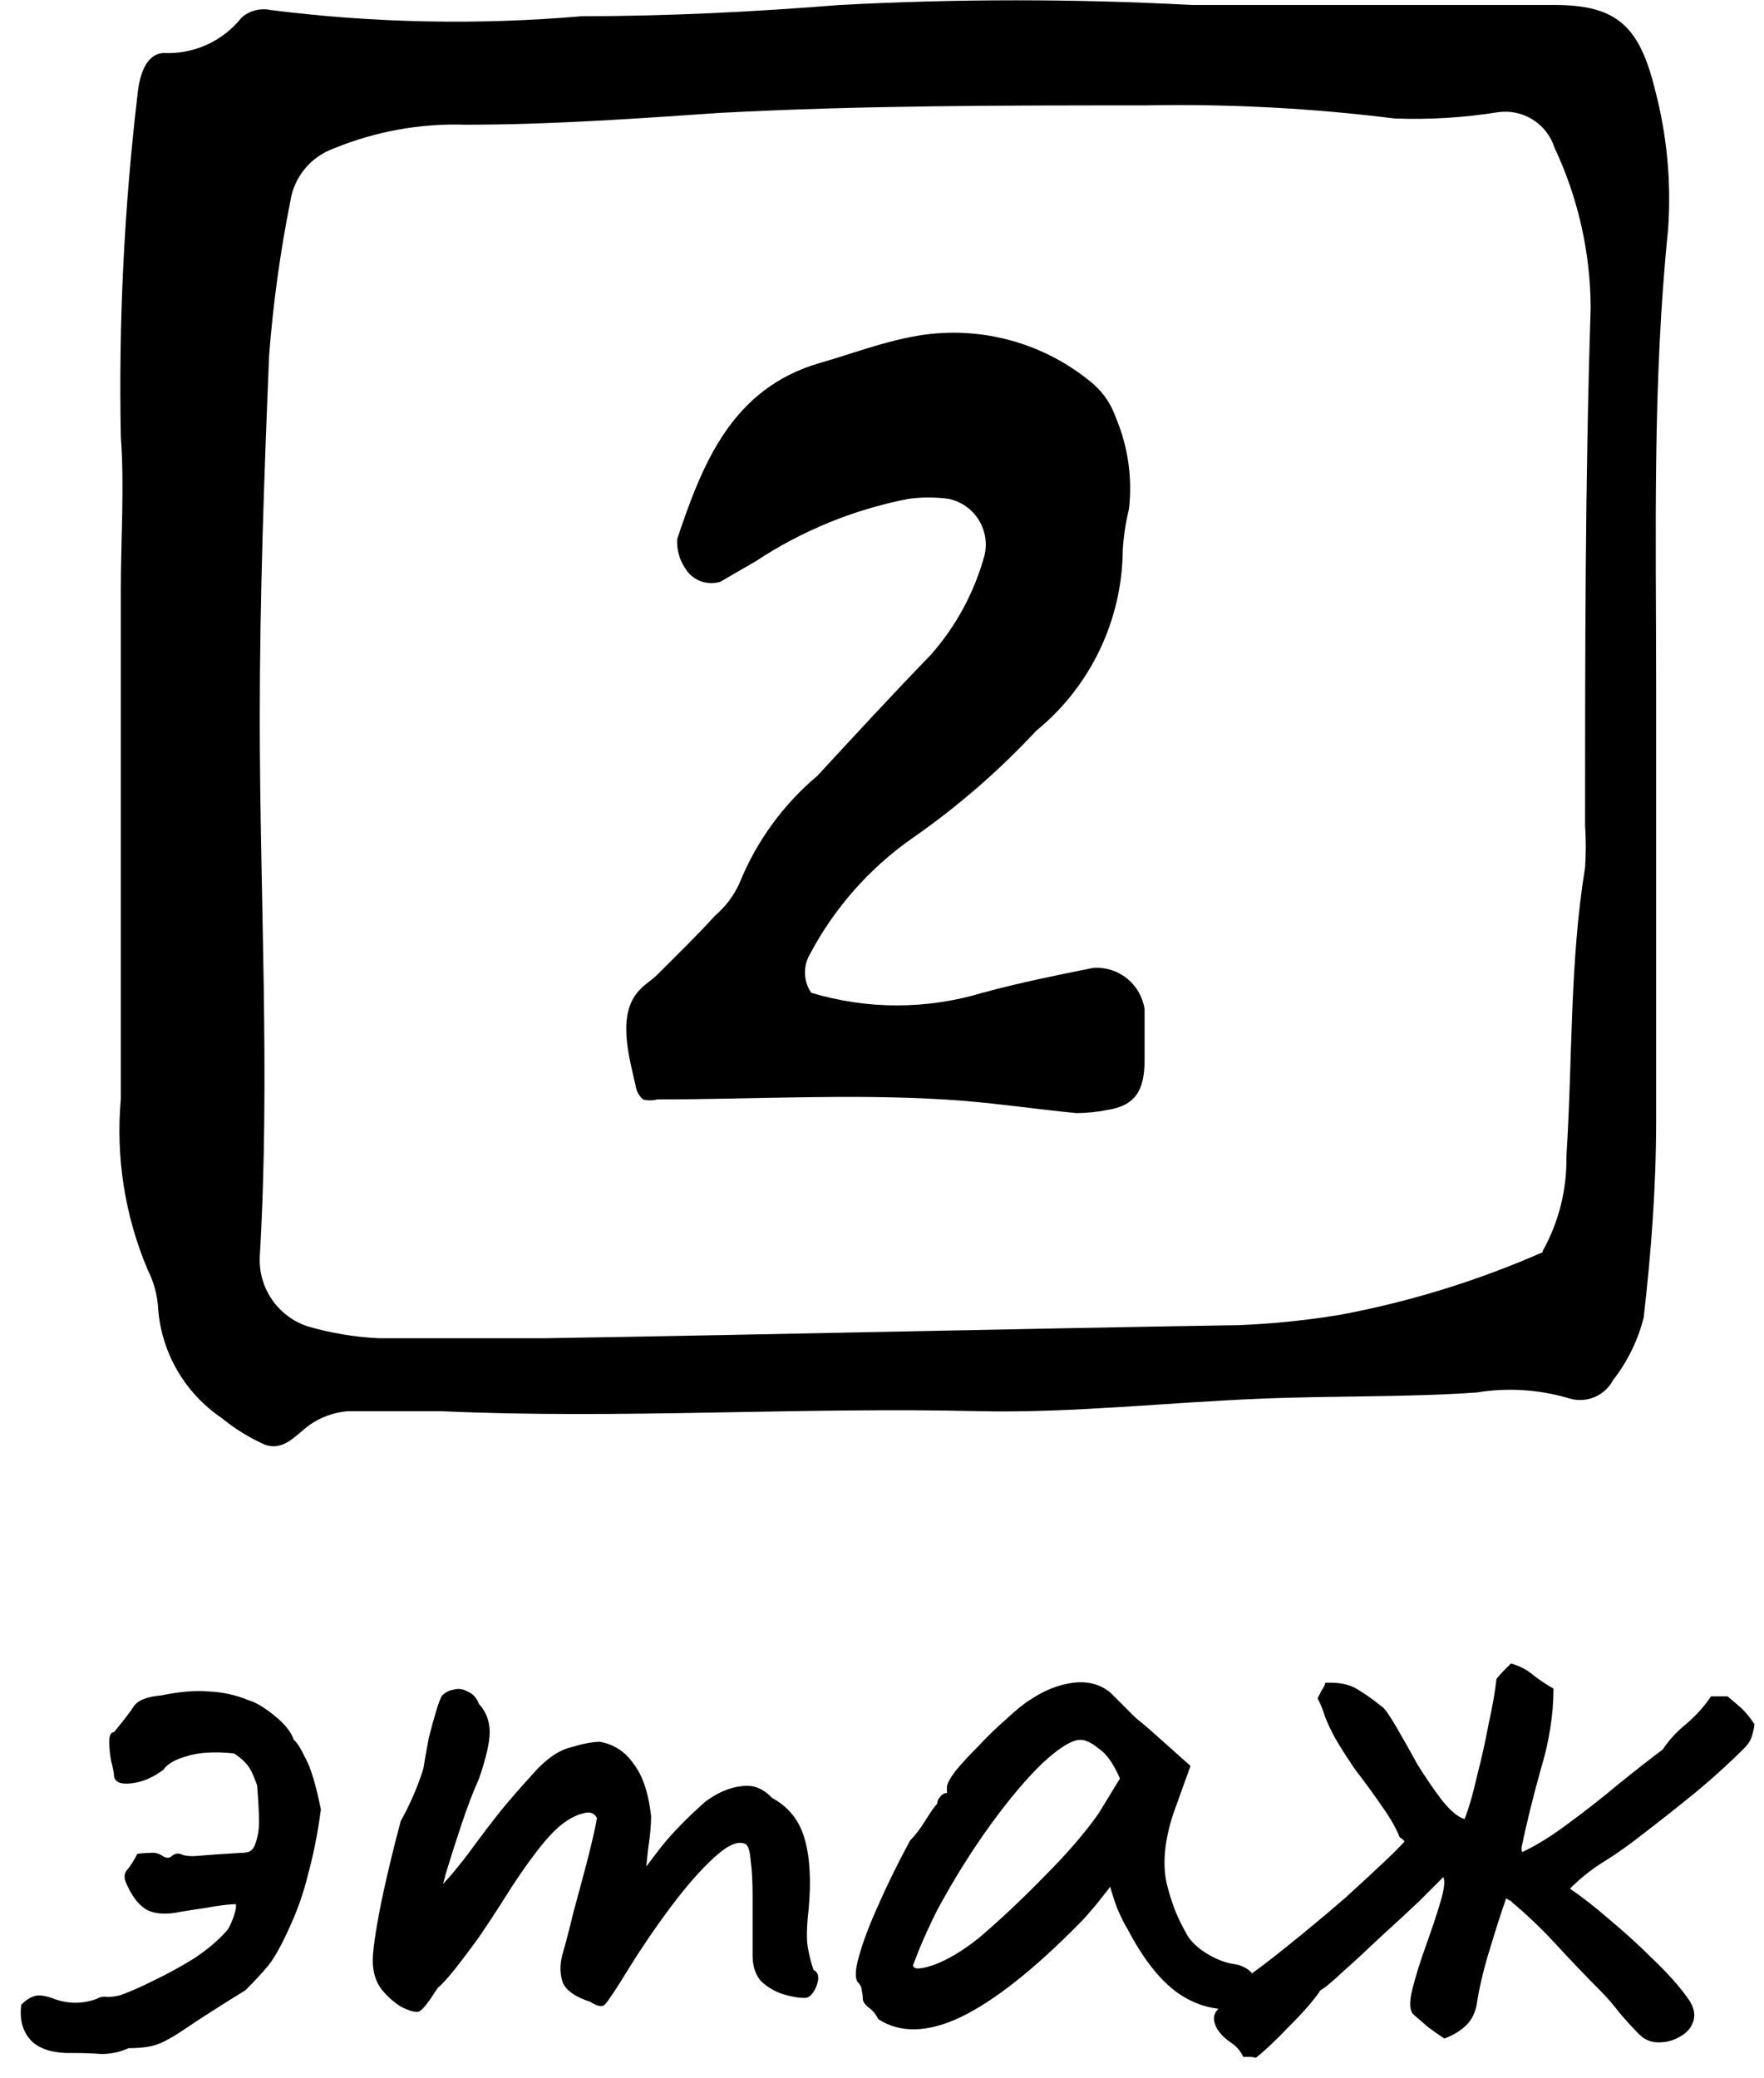 <?xml version="1.0" encoding="UTF-8"?> <svg xmlns="http://www.w3.org/2000/svg" width="73" height="86" viewBox="0 0 73 86" fill="none"><path d="M3.08 84.96C2.28 84.987 1.693 84.827 1.32 84.48C0.947 84.107 0.8 83.6 0.88 82.96C1.067 82.773 1.253 82.653 1.44 82.6C1.627 82.547 1.893 82.587 2.24 82.72C2.533 82.827 2.827 82.88 3.12 82.88C3.413 82.88 3.707 82.827 4 82.72C4.133 82.64 4.28 82.613 4.44 82.64C4.627 82.64 4.813 82.613 5 82.56C5.373 82.427 5.827 82.227 6.36 81.96C6.92 81.693 7.48 81.387 8.04 81.04C8.6 80.667 9.053 80.28 9.4 79.88C9.453 79.827 9.533 79.667 9.64 79.4C9.747 79.107 9.787 78.907 9.76 78.8C9.493 78.8 9.067 78.853 8.48 78.96C7.92 79.04 7.507 79.107 7.24 79.16C6.68 79.24 6.253 79.173 5.96 78.96C5.667 78.747 5.413 78.387 5.2 77.88C5.12 77.667 5.147 77.493 5.28 77.36C5.413 77.2 5.547 76.987 5.68 76.72C5.867 76.693 6.04 76.68 6.2 76.68C6.387 76.653 6.56 76.693 6.72 76.8C6.88 76.907 7.013 76.907 7.12 76.8C7.253 76.693 7.4 76.68 7.56 76.76C7.72 76.813 7.933 76.827 8.2 76.8C8.467 76.773 9.04 76.733 9.92 76.68C10.053 76.68 10.173 76.667 10.28 76.64C10.413 76.587 10.507 76.48 10.56 76.32C10.667 76.027 10.72 75.72 10.72 75.4C10.72 75.053 10.693 74.547 10.64 73.88C10.48 73.427 10.333 73.133 10.2 73C10.067 72.84 9.893 72.693 9.68 72.56C8.853 72.48 8.2 72.52 7.72 72.68C7.24 72.813 6.92 73 6.76 73.24C6.333 73.56 5.893 73.747 5.44 73.8C5.013 73.853 4.773 73.76 4.72 73.52C4.72 73.387 4.68 73.173 4.6 72.88C4.547 72.587 4.52 72.32 4.52 72.08C4.52 71.813 4.587 71.68 4.72 71.68C5.093 71.227 5.36 70.88 5.52 70.64C5.68 70.373 6.067 70.213 6.68 70.16C7.453 70 8.12 69.947 8.68 70C9.24 70.027 9.773 70.147 10.28 70.36C10.573 70.44 10.933 70.653 11.36 71C11.787 71.347 12.053 71.68 12.16 72C12.293 72.107 12.453 72.36 12.64 72.76C12.853 73.133 13.067 73.84 13.28 74.88C13.147 75.867 12.973 76.747 12.76 77.52C12.573 78.293 12.32 79.027 12 79.72C11.68 80.44 11.387 80.973 11.12 81.32C10.853 81.64 10.533 81.987 10.16 82.36C9.04 83.053 8.227 83.573 7.72 83.92C7.213 84.267 6.813 84.493 6.52 84.6C6.227 84.707 5.827 84.76 5.32 84.76C4.973 84.92 4.6 85 4.2 85C3.827 84.973 3.453 84.96 3.08 84.96Z" fill="black"></path><path d="M16.585 83.04C16.291 82.853 16.025 82.613 15.785 82.32C15.545 82 15.425 81.6 15.425 81.12C15.425 80.853 15.478 80.4 15.585 79.76C15.691 79.12 15.838 78.4 16.025 77.6C16.211 76.8 16.398 76.053 16.585 75.36C16.851 74.88 17.078 74.4 17.265 73.92C17.451 73.44 17.545 73.147 17.545 73.04C17.598 72.72 17.665 72.347 17.745 71.92C17.851 71.493 17.958 71.107 18.065 70.76C18.171 70.413 18.251 70.213 18.305 70.16C18.438 70.027 18.598 69.947 18.785 69.92C18.971 69.867 19.158 69.893 19.345 70C19.558 70.08 19.718 70.253 19.825 70.52C20.118 70.84 20.265 71.227 20.265 71.68C20.265 72.107 20.118 72.747 19.825 73.6C19.585 74.133 19.345 74.76 19.105 75.48C18.865 76.2 18.651 76.867 18.465 77.48C18.305 78.067 18.211 78.467 18.185 78.68L17.385 78.92C17.838 78.493 18.265 78.053 18.665 77.6C19.065 77.12 19.358 76.747 19.545 76.48C19.998 75.867 20.385 75.36 20.705 74.96C21.051 74.533 21.491 74.027 22.025 73.44C22.558 72.827 23.078 72.453 23.585 72.32C24.118 72.16 24.531 72.08 24.825 72.08C25.411 72.187 25.878 72.493 26.225 73C26.598 73.48 26.838 74.2 26.945 75.16C26.945 75.533 26.905 75.973 26.825 76.48C26.771 76.987 26.745 77.24 26.745 77.24C26.745 77.24 26.958 76.96 27.385 76.4C27.838 75.84 28.438 75.227 29.185 74.56C29.691 74.187 30.185 73.973 30.665 73.92C31.145 73.84 31.571 74 31.945 74.4C32.638 74.773 33.091 75.347 33.305 76.12C33.518 76.867 33.571 77.827 33.465 79C33.385 79.693 33.371 80.213 33.425 80.56C33.478 80.88 33.558 81.2 33.665 81.52C33.878 81.627 33.918 81.853 33.785 82.2C33.651 82.52 33.491 82.68 33.305 82.68C33.038 82.68 32.731 82.627 32.385 82.52C32.065 82.413 31.771 82.24 31.505 82C31.265 81.733 31.145 81.373 31.145 80.92V78.44C31.145 77.853 31.118 77.373 31.065 77C31.038 76.627 30.971 76.4 30.865 76.32C30.571 76.16 30.145 76.333 29.585 76.84C29.025 77.347 28.425 78.027 27.785 78.88C27.145 79.733 26.545 80.613 25.985 81.52C25.478 82.347 25.158 82.827 25.025 82.96C24.918 83.067 24.718 83.027 24.425 82.84C23.838 82.653 23.465 82.4 23.305 82.08C23.171 81.733 23.158 81.347 23.265 80.92C23.398 80.467 23.558 79.853 23.745 79.08C23.958 78.307 24.158 77.56 24.345 76.84C24.531 76.093 24.651 75.56 24.705 75.24C24.598 75.027 24.411 74.96 24.145 75.04C23.905 75.093 23.651 75.213 23.385 75.4C23.065 75.613 22.678 76.013 22.225 76.6C21.771 77.187 21.305 77.867 20.825 78.64C20.505 79.147 20.171 79.653 19.825 80.16C19.478 80.64 19.158 81.067 18.865 81.44C18.571 81.813 18.318 82.093 18.105 82.28C17.731 82.867 17.478 83.187 17.345 83.24C17.211 83.293 16.958 83.227 16.585 83.04Z" fill="black"></path><path d="M36.347 83.56C36.241 83.347 36.107 83.187 35.947 83.08C35.787 82.947 35.707 82.827 35.707 82.72C35.707 82.613 35.694 82.507 35.667 82.4C35.667 82.267 35.614 82.147 35.507 82.04C35.374 81.88 35.387 81.52 35.547 80.96C35.707 80.373 35.974 79.667 36.347 78.84C36.721 77.987 37.161 77.093 37.667 76.16C37.881 75.947 38.094 75.667 38.307 75.32C38.521 74.973 38.681 74.747 38.787 74.64C38.787 74.533 38.827 74.44 38.907 74.36C38.987 74.253 39.081 74.2 39.187 74.2V73.96C39.187 73.827 39.307 73.6 39.547 73.28C39.814 72.96 40.134 72.613 40.507 72.24C40.881 71.84 41.267 71.467 41.667 71.12C42.067 70.747 42.401 70.48 42.667 70.32C43.227 69.947 43.801 69.72 44.387 69.64C45.001 69.56 45.521 69.693 45.947 70.04C46.027 70.12 46.161 70.253 46.347 70.44C46.534 70.627 46.747 70.84 46.987 71.08C47.254 71.293 47.521 71.52 47.787 71.76L49.267 73.08L48.547 75.08C48.201 76.147 48.107 77.08 48.267 77.88C48.454 78.68 48.721 79.373 49.067 79.96C49.201 80.253 49.467 80.533 49.867 80.8C50.294 81.067 50.694 81.227 51.067 81.28C51.281 81.307 51.481 81.387 51.667 81.52C51.854 81.653 51.947 81.867 51.947 82.16C51.947 82.427 51.894 82.64 51.787 82.8C51.681 82.96 51.494 83.067 51.227 83.12C50.347 83.227 49.521 83.013 48.747 82.48C48.001 81.947 47.307 81.067 46.667 79.84C46.561 79.68 46.414 79.387 46.227 78.96C46.067 78.507 45.974 78.213 45.947 78.08C45.841 78.213 45.641 78.467 45.347 78.84C45.054 79.187 44.827 79.44 44.667 79.6C42.774 81.52 41.134 82.813 39.747 83.48C38.387 84.12 37.254 84.147 36.347 83.56ZM37.787 81.32C37.787 81.507 38.067 81.507 38.627 81.32C39.214 81.107 39.841 80.733 40.507 80.2C41.414 79.427 42.321 78.573 43.227 77.64C44.161 76.707 44.907 75.84 45.467 75.04L46.347 73.6C46.081 72.987 45.787 72.573 45.467 72.36C45.174 72.12 44.921 72 44.707 72C44.361 72 43.841 72.32 43.147 72.96C42.481 73.6 41.761 74.453 40.987 75.52C40.214 76.587 39.481 77.76 38.787 79.04C38.521 79.573 38.281 80.093 38.067 80.6C37.881 81.08 37.787 81.32 37.787 81.32Z" fill="black"></path><path d="M51.968 85.16C51.888 85.133 51.795 85.12 51.688 85.12C51.608 85.12 51.528 85.12 51.448 85.12C51.342 84.88 51.168 84.68 50.928 84.52C50.688 84.36 50.502 84.173 50.368 83.96C50.208 83.667 50.195 83.427 50.328 83.24C50.488 83.027 50.675 82.827 50.888 82.64C51.128 82.427 51.301 82.187 51.408 81.92C51.568 81.84 51.875 81.627 52.328 81.28C52.782 80.933 53.301 80.52 53.888 80.04C54.475 79.56 55.062 79.067 55.648 78.56C56.235 78.027 56.755 77.547 57.208 77.12C57.661 76.693 57.968 76.387 58.128 76.2C58.102 76.173 58.075 76.147 58.048 76.12C58.022 76.093 57.981 76.067 57.928 76.04C57.768 75.64 57.515 75.2 57.168 74.72C56.822 74.213 56.462 73.72 56.088 73.24C55.742 72.733 55.462 72.293 55.248 71.92C55.088 71.627 54.955 71.347 54.848 71.08C54.768 70.813 54.661 70.547 54.528 70.28C54.581 70.173 54.635 70.067 54.688 69.96C54.768 69.853 54.822 69.747 54.848 69.64C55.382 69.613 55.808 69.693 56.128 69.88C56.448 70.067 56.808 70.32 57.208 70.64C57.315 70.72 57.502 70.987 57.768 71.44C58.035 71.893 58.328 72.413 58.648 73C58.995 73.56 59.342 74.067 59.688 74.52C60.035 74.947 60.342 75.2 60.608 75.28C60.795 74.8 60.968 74.2 61.128 73.48C61.315 72.76 61.475 72.04 61.608 71.32C61.768 70.6 61.875 69.987 61.928 69.48C62.035 69.347 62.128 69.24 62.208 69.16C62.315 69.053 62.422 68.947 62.528 68.84C62.901 68.947 63.208 69.107 63.448 69.32C63.688 69.507 63.968 69.693 64.288 69.88C64.288 70.947 64.115 72.053 63.768 73.2C63.448 74.347 63.181 75.427 62.968 76.44C62.968 76.467 62.968 76.507 62.968 76.56C62.968 76.587 62.981 76.613 63.008 76.64C63.621 76.347 64.261 75.947 64.928 75.44C65.621 74.933 66.302 74.4 66.968 73.84C67.662 73.28 68.275 72.8 68.808 72.4C69.075 72 69.408 71.64 69.808 71.32C70.208 70.973 70.541 70.6 70.808 70.2C70.942 70.2 71.061 70.2 71.168 70.2C71.275 70.2 71.382 70.2 71.488 70.2C71.621 70.307 71.795 70.453 72.008 70.64C72.222 70.827 72.421 71.067 72.608 71.36C72.582 71.547 72.541 71.72 72.488 71.88C72.435 72.04 72.341 72.187 72.208 72.32C71.541 72.987 70.835 73.627 70.088 74.24C69.368 74.827 68.555 75.467 67.648 76.16C67.195 76.507 66.728 76.827 66.248 77.12C65.795 77.413 65.368 77.76 64.968 78.16C65.448 78.48 65.995 78.907 66.608 79.44C67.248 79.973 67.848 80.52 68.408 81.08C68.995 81.64 69.462 82.16 69.808 82.64C70.075 82.987 70.168 83.307 70.088 83.6C70.008 83.893 69.822 84.12 69.528 84.28C69.261 84.44 68.968 84.52 68.648 84.52C68.328 84.52 68.061 84.413 67.848 84.2C67.555 83.907 67.275 83.6 67.008 83.28C66.742 82.933 66.462 82.613 66.168 82.32C65.608 81.76 65.022 81.147 64.408 80.48C63.795 79.813 63.181 79.227 62.568 78.72C62.541 78.667 62.502 78.64 62.448 78.64C62.422 78.613 62.382 78.587 62.328 78.56C62.115 79.173 61.888 79.88 61.648 80.68C61.408 81.453 61.235 82.173 61.128 82.84C61.075 83.24 60.928 83.56 60.688 83.8C60.448 84.04 60.142 84.227 59.768 84.36C59.528 84.2 59.301 84.04 59.088 83.88C58.901 83.72 58.702 83.547 58.488 83.36C58.328 83.2 58.315 82.853 58.448 82.32C58.581 81.787 58.768 81.187 59.008 80.52C59.248 79.853 59.448 79.253 59.608 78.72C59.768 78.187 59.808 77.84 59.728 77.68C59.541 77.867 59.208 78.2 58.728 78.68C58.248 79.133 57.715 79.627 57.128 80.16C56.568 80.693 56.048 81.173 55.568 81.6C55.115 82.027 54.808 82.28 54.648 82.36C54.382 82.76 53.955 83.253 53.368 83.84C52.808 84.427 52.342 84.867 51.968 85.16Z" fill="black"></path><path d="M68.536 28.387C68.536 32.826 68.536 37.264 68.536 41.703C68.536 43.277 68.536 44.852 68.536 46.4C68.536 49.11 68.33 51.845 68.02 54.529C67.782 55.468 67.352 56.346 66.757 57.11C66.586 57.434 66.306 57.688 65.966 57.825C65.626 57.962 65.248 57.974 64.9 57.858C63.67 57.498 62.375 57.418 61.11 57.626C58.118 57.832 55.127 57.755 52.136 57.884C48.268 58.039 44.401 58.477 40.559 58.4C33.106 58.219 25.68 58.736 18.254 58.4C16.965 58.4 15.675 58.4 14.386 58.4C13.821 58.447 13.278 58.643 12.813 58.968C12.246 59.381 11.756 60.052 10.982 59.794C10.333 59.508 9.725 59.135 9.177 58.684C8.431 58.18 7.807 57.516 7.352 56.738C6.896 55.961 6.621 55.091 6.547 54.194C6.521 53.618 6.371 53.055 6.109 52.542C5.166 50.311 4.785 47.883 5 45.471C5 41.755 5 38.013 5 34.297C5 30.968 5 27.716 5 24.439C5 22.297 5.155 20.129 5 18.064C4.906 13.323 5.139 8.581 5.696 3.871C5.774 3.123 6.031 2.245 6.753 2.194C7.373 2.225 7.991 2.108 8.556 1.852C9.121 1.596 9.617 1.209 10.002 0.723C10.164 0.584 10.354 0.484 10.56 0.43C10.765 0.376 10.98 0.371 11.189 0.413C15.465 0.956 19.787 1.042 24.081 0.671C27.64 0.671 31.198 0.49 34.757 0.206C39.61 -0.052 44.473 -0.052 49.326 0.206C53.916 0.206 58.48 0.206 63.044 0.206H64.333C66.911 0.206 67.84 1.084 68.484 3.69C68.99 5.599 69.174 7.579 69.026 9.548C68.381 15.871 68.536 22.168 68.536 28.387ZM63.843 51.768C64.511 50.57 64.849 49.217 64.823 47.845C65.081 43.871 64.952 39.845 65.596 35.897C65.635 35.321 65.635 34.743 65.596 34.168C65.596 27.019 65.596 19.871 65.828 12.723C65.815 10.438 65.305 8.184 64.333 6.116C64.179 5.632 63.859 5.219 63.429 4.95C63 4.68 62.488 4.572 61.986 4.645C60.571 4.871 59.138 4.957 57.706 4.903C54.285 4.475 50.838 4.294 47.392 4.361C41.538 4.361 35.659 4.361 29.806 4.671C26.402 4.903 22.844 5.161 19.259 5.161C17.397 5.1 15.543 5.434 13.819 6.142C13.348 6.31 12.931 6.602 12.613 6.989C12.295 7.375 12.088 7.84 12.014 8.335C11.594 10.441 11.301 12.569 11.137 14.71C10.931 19.716 10.75 24.723 10.75 29.703C10.75 37.136 11.189 44.568 10.75 52C10.719 52.633 10.896 53.259 11.255 53.781C11.614 54.303 12.134 54.693 12.736 54.89C13.693 55.168 14.68 55.333 15.675 55.381C17.97 55.381 20.265 55.381 22.534 55.381C32.127 55.226 41.693 54.993 51.26 54.839C52.686 54.783 54.107 54.637 55.514 54.4C58.38 53.86 61.174 52.994 63.843 51.819V51.768Z" fill="black"></path><path d="M33.571 41.084C35.883 41.781 38.349 41.781 40.662 41.084C42.183 40.671 43.704 40.361 45.252 40.052C45.753 40.02 46.248 40.177 46.639 40.492C47.03 40.808 47.29 41.258 47.366 41.755C47.366 42.452 47.366 43.174 47.366 43.871C47.366 45.136 46.979 45.755 45.819 45.935C45.402 46.017 44.98 46.06 44.555 46.065C42.699 45.884 40.868 45.6 39.037 45.497C35.118 45.264 31.121 45.497 27.201 45.497C27.007 45.548 26.803 45.548 26.608 45.497C26.437 45.343 26.327 45.132 26.299 44.903C26.015 43.664 25.5 41.884 26.531 40.903C26.737 40.697 26.995 40.542 27.201 40.336C28.001 39.535 28.826 38.736 29.6 37.884C30.03 37.517 30.373 37.058 30.605 36.542C31.301 34.821 32.408 33.297 33.828 32.103C35.376 30.426 36.923 28.748 38.521 27.097C39.564 25.916 40.322 24.513 40.739 22.994C40.8 22.743 40.81 22.482 40.769 22.227C40.727 21.972 40.636 21.728 40.499 21.509C40.362 21.291 40.182 21.101 39.971 20.953C39.76 20.805 39.521 20.7 39.269 20.645C38.713 20.568 38.149 20.568 37.593 20.645C35.338 21.082 33.192 21.959 31.276 23.226L29.806 24.077C29.53 24.161 29.234 24.148 28.966 24.04C28.699 23.932 28.477 23.736 28.336 23.484C28.105 23.133 27.997 22.716 28.027 22.297C29.084 19.148 30.296 16.077 33.932 15.019C35.298 14.632 36.51 14.142 38.032 13.884C39.309 13.677 40.616 13.75 41.862 14.097C43.109 14.445 44.265 15.059 45.252 15.897C45.677 16.272 45.997 16.753 46.18 17.29C46.681 18.479 46.867 19.776 46.721 21.058C46.585 21.617 46.499 22.187 46.463 22.761C46.453 24.196 46.126 25.61 45.506 26.904C44.887 28.197 43.99 29.338 42.879 30.245C41.325 31.914 39.596 33.411 37.722 34.71C35.965 35.947 34.525 37.583 33.519 39.484C33.375 39.728 33.304 40.008 33.313 40.291C33.322 40.575 33.411 40.849 33.571 41.084Z" fill="black"></path></svg> 
